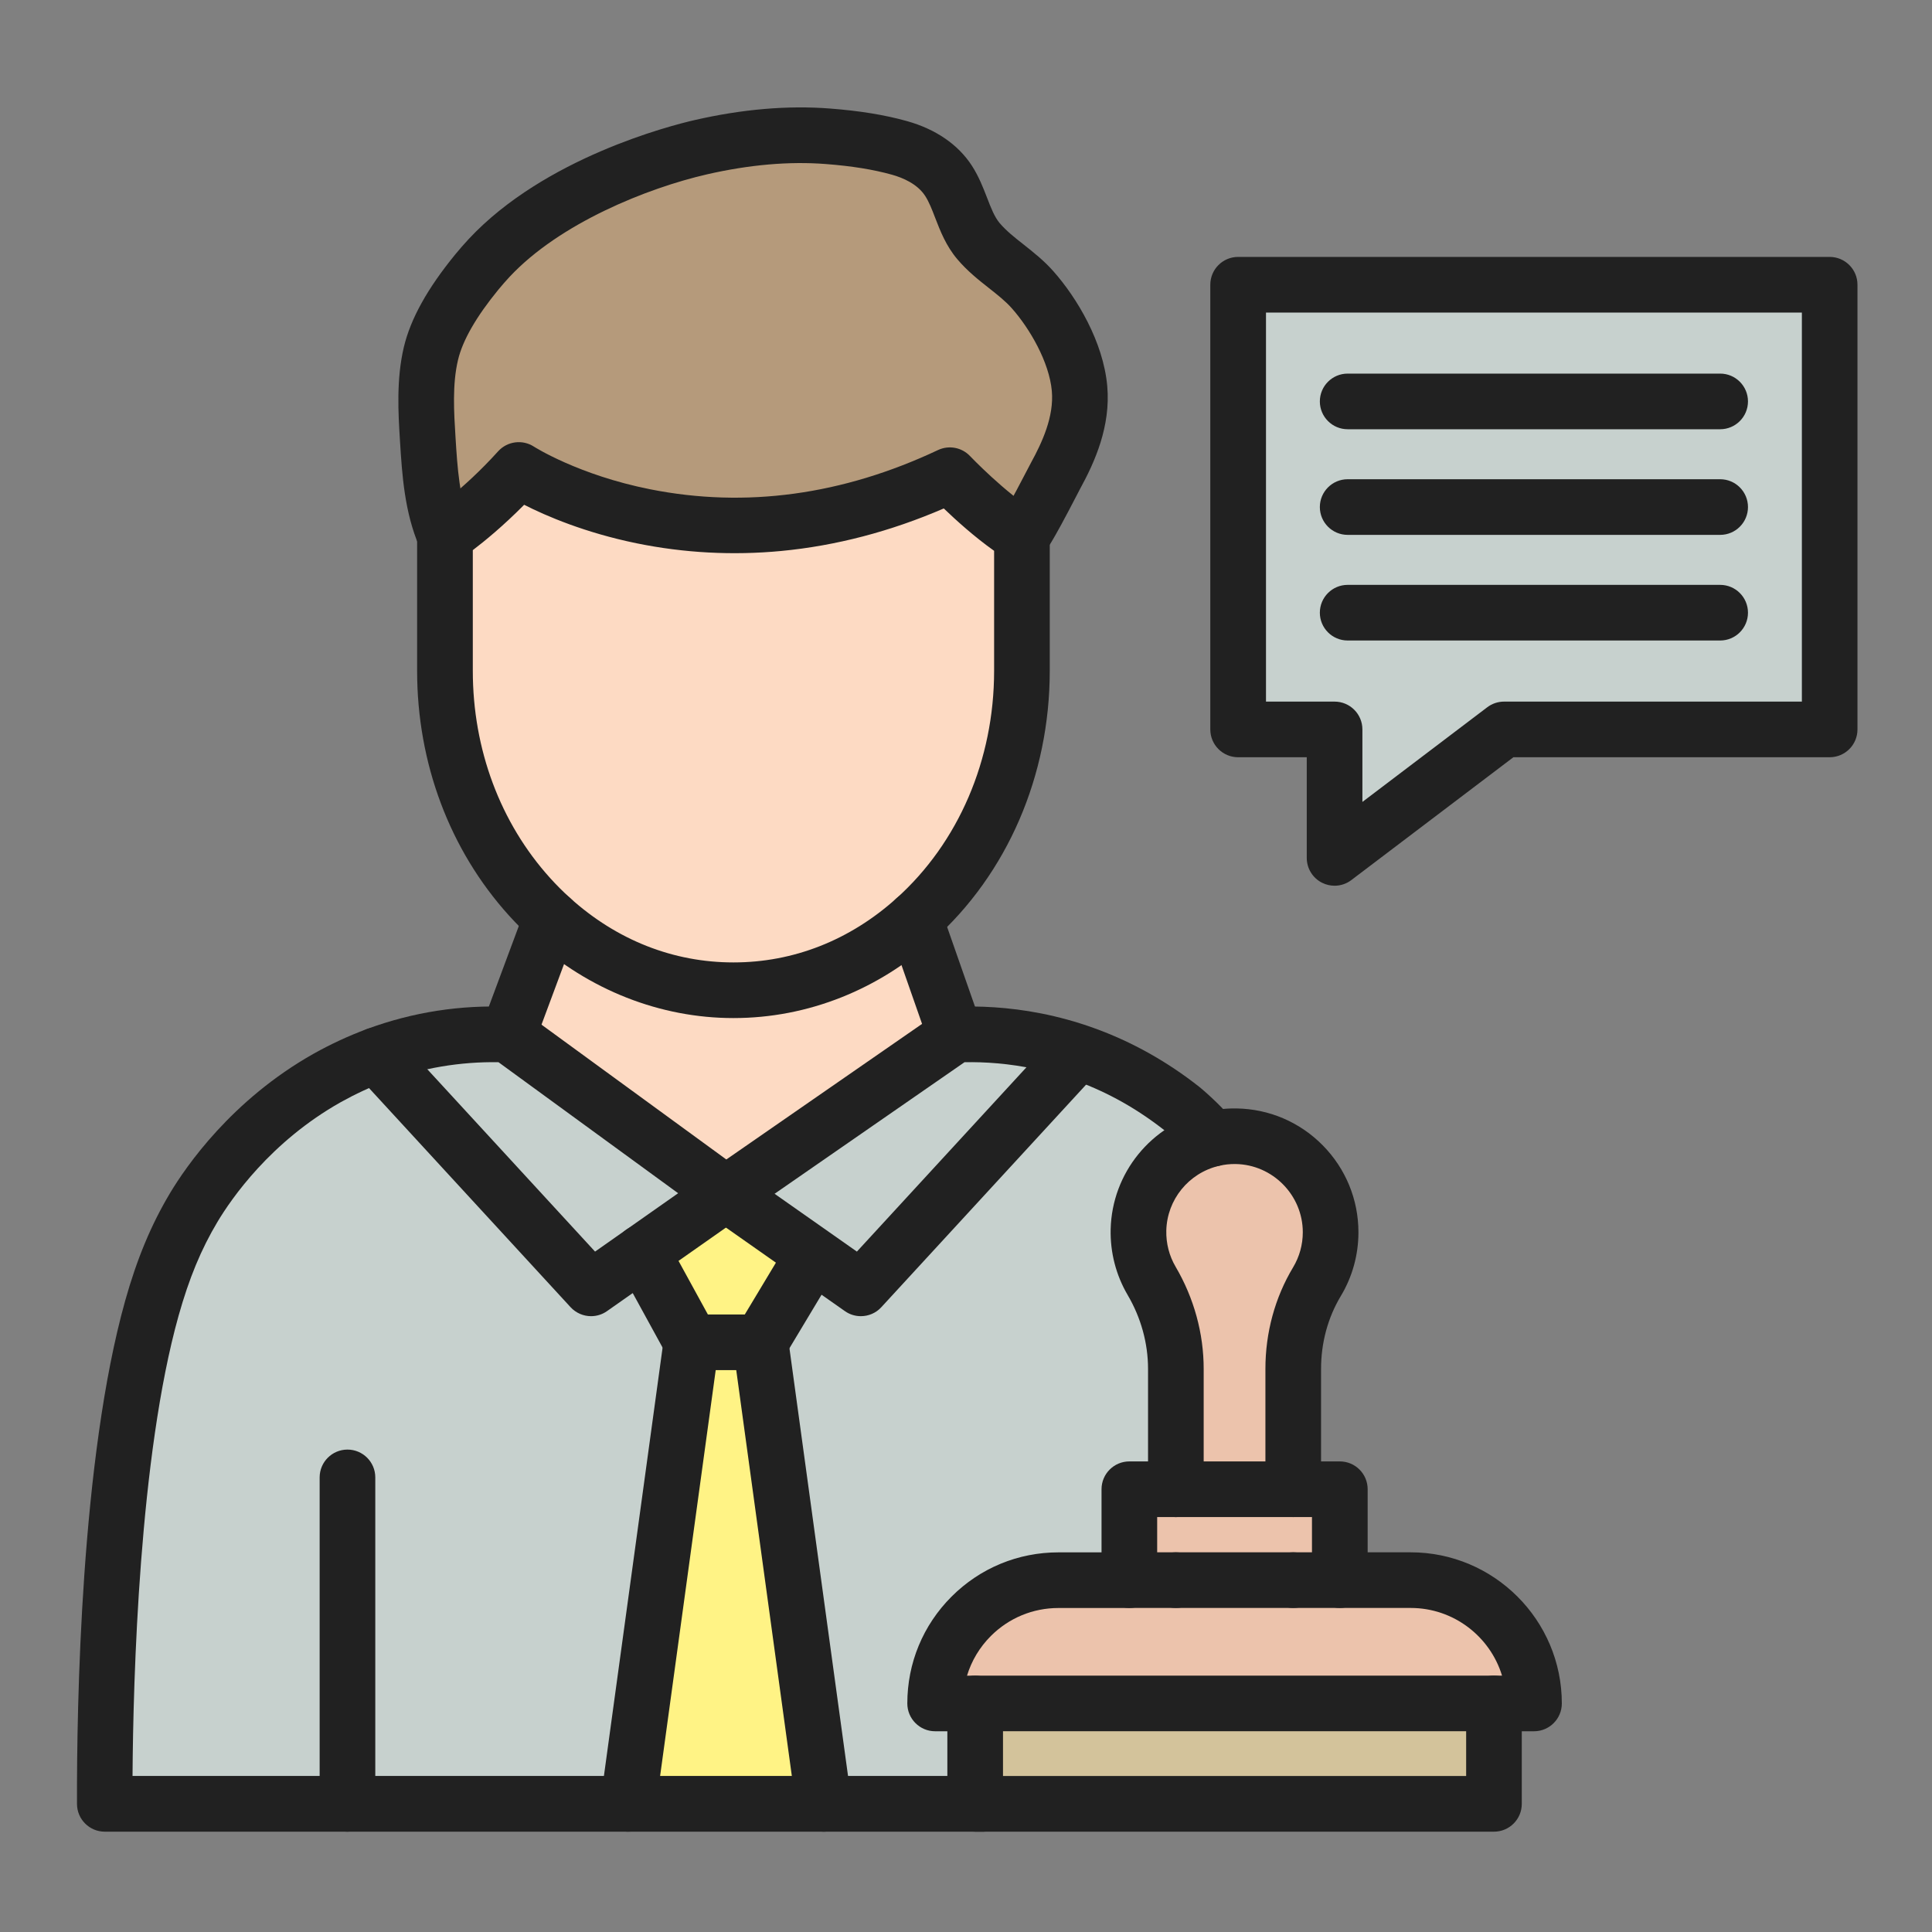 <svg id="Layer_1" enable-background="new 0 0 400 400" height="512" viewBox="0 0 400 400" width="512" xmlns="http://www.w3.org/2000/svg"><rect x="0" y="0" width="400" height="400" fill="#808080" stroke="none"/><g><g><g><g><g><g><g><path clip-rule="evenodd" d="m378.82 58.95v92.07h-67.42l-35.09 26.6v-26.6h-19.96v-92.07z" fill="#c7d1ce" fill-rule="evenodd"/></g><g><path clip-rule="evenodd" d="m317.6 352.68h-8.29-107.41-8.29c0-7.05 2.86-13.43 7.48-18.05s11-7.48 18.05-7.48h14.68 9.64 24.3 9.64 14.68c14.09 0 25.52 11.43 25.52 25.53z" fill="#ecc3ac" fill-rule="evenodd"/></g><g><path clip-rule="evenodd" d="m201.9 352.68h107.41v20.79h-107.41z" fill="#d3c39b" fill-rule="evenodd"/></g><g><path clip-rule="evenodd" d="m277.39 308.33v18.82h-9.64-24.3-9.64v-18.82h9.64 24.3z" fill="#ecc3ac" fill-rule="evenodd"/></g><g><path clip-rule="evenodd" d="m275.49 255.12c0 3.74-1.03 7.24-2.83 10.23-3.27 5.44-4.91 11.71-4.91 18.06v24.92h-24.3v-24.92c0-6.42-1.77-12.7-5.02-18.23-1.81-3.08-2.81-6.69-2.72-10.54.22-9.19 6.72-16.83 15.3-18.87 1.57-.38 3.2-.56 4.88-.54 10.86.17 19.6 9.01 19.6 19.89z" fill="#ecc3ac" fill-rule="evenodd"/></g><g><path clip-rule="evenodd" d="m168.38 259.82-18.07-12.7 47.49-32.9c7.02-.32 21.63.07 37.41 8.95 3.51 1.98 6.67 4.15 9.49 6.37 0 0 3.42 2.8 6.32 6.23-8.58 2.04-15.08 9.67-15.3 18.87-.09 3.85.91 7.46 2.72 10.54 3.25 5.54 5.02 11.82 5.02 18.23v24.92h-9.64v18.82h-14.68c-7.05 0-13.43 2.86-18.05 7.48s-7.48 11-7.48 18.05h8.29v20.79h-31.35l-13.09-95.56 10.52-17.53z" fill="#c7d1ce" fill-rule="evenodd"/></g><g><path clip-rule="evenodd" d="m223.51 80.43c.59 6.51-1.99 12.65-4.96 18.08-.5.92-5.78 11.36-6.97 12.45-7.29-4.5-14.93-12.57-14.93-12.57-50.89 23.98-89.24-1.09-89.24-1.09-7.99 8.85-15.28 13.66-15.28 13.66-2.67-6.18-3.14-13.21-3.57-20.04-.37-5.88-.71-11.97.67-17.73 1.46-6.11 5.74-12.26 9.51-16.86.83-1.01 1.68-1.99 2.56-2.93 12.56-13.43 33.24-20.47 43.77-22.89 8.52-1.96 17.53-2.95 26.34-2.27 4.91.38 10.05 1.07 14.82 2.41 3.92 1.1 7.81 3.18 10.16 6.82 2.54 3.92 3.15 8.88 6.19 12.47 3.31 3.92 7.84 6.26 11.23 10.09 4.53 5.11 9.05 13.17 9.7 20.4z" fill="#b59a7b" fill-rule="evenodd"/></g><g><path clip-rule="evenodd" d="m211.58 110.95v27.94c0 20.76-8.64 39.28-22.16 51.4-10.26 9.21-23.33 14.72-37.57 14.72-14.3 0-27.43-5.57-37.71-14.85-1.58-1.42-3.09-2.93-4.52-4.52-10.81-11.96-17.49-28.49-17.49-46.75v-27.94s7.29-4.81 15.28-13.66c0 0 38.35 25.07 89.24 1.09 0 0 7.64 8.07 14.93 12.57z" fill="#fddac3" fill-rule="evenodd"/></g><g><path clip-rule="evenodd" d="m189.42 190.3 8.37 23.92-47.49 32.9-45.1-32.9 8.95-24.05c10.28 9.28 23.41 14.85 37.71 14.85 14.23 0 27.3-5.52 37.56-14.72z" fill="#fddac3" fill-rule="evenodd"/></g><g><path clip-rule="evenodd" d="m170.55 373.46v.01h-40.49v-.01l13.09-95.55h14.31z" fill="#fff385" fill-rule="evenodd"/></g><g><path clip-rule="evenodd" d="m150.3 247.12 18.08 12.7-.4.56-10.52 17.53h-14.31l-10.2-18.6z" fill="#fff385" fill-rule="evenodd"/></g><g><path clip-rule="evenodd" d="m150.3 247.12-17.35 12.19-10.58 7.43-44.41-48.28c11.67-4.31 21.77-4.49 27.24-4.24z" fill="#c7d1ce" fill-rule="evenodd"/></g><g><path clip-rule="evenodd" d="m132.95 259.31 10.19 18.6-13.09 95.56h-108.35c-.03-11.62.06-67.98 9.76-102.58 2.38-8.5 5.14-14.96 8.67-20.87 1.99-3.32 10.68-17.29 27.65-26.84 3.47-1.95 6.88-3.49 10.17-4.71l44.41 48.28z" fill="#c7d1ce" fill-rule="evenodd"/></g></g><g><g><path clip-rule="evenodd" d="m203.6 379.23h-181.9c-3.18 0-5.75-2.57-5.76-5.74-.06-20.41.79-71.4 9.97-104.16 2.43-8.67 5.37-15.74 9.27-22.27 3.29-5.51 12.78-19.35 29.77-28.91 3.55-1.99 7.25-3.7 10.99-5.09.03-.01.07-.02.1-.04 9.47-3.48 19.36-5.01 29.39-4.56 1.13.05 2.23.43 3.14 1.1l45.1 32.9c2.57 1.88 3.13 5.48 1.26 8.05s-5.48 3.13-8.05 1.26l-43.67-31.85c-7.87-.14-15.89 1.21-23.29 3.94-.03.01-.06.02-.09.03-3.15 1.17-6.27 2.62-9.26 4.29-14.58 8.2-22.71 20.06-25.53 24.77-3.41 5.7-5.89 11.71-8.07 19.47-8.13 29.02-9.4 75.02-9.53 95.27h176.16c3.18 0 5.76 2.58 5.76 5.76s-2.58 5.78-5.76 5.78z" fill="#212121" fill-rule="evenodd"/></g><g><path clip-rule="evenodd" d="m150.31 252.88c-1.83 0-3.62-.87-4.74-2.48-1.81-2.61-1.16-6.2 1.46-8.02l47.49-32.9c.9-.63 1.96-.98 3.06-1.02 9.83-.44 24.82.88 40.46 9.68 3.55 2 7 4.31 10.24 6.87.03.02.05.04.08.06.16.13 3.88 3.18 7.08 6.98 2.05 2.43 1.74 6.07-.69 8.12s-6.07 1.74-8.12-.69c-2.36-2.8-5.2-5.18-5.54-5.46-2.76-2.17-5.69-4.14-8.7-5.84-12.45-7-24.39-8.42-32.7-8.26l-46.09 31.93c-1.02.7-2.16 1.03-3.29 1.03z" fill="#212121" fill-rule="evenodd"/></g><g><path clip-rule="evenodd" d="m71.94 379.23c-3.18 0-5.76-2.58-5.76-5.76v-67.59c0-3.18 2.58-5.76 5.76-5.76s5.76 2.58 5.76 5.76v67.59c0 3.18-2.57 5.76-5.76 5.76z" fill="#212121" fill-rule="evenodd"/></g><g><path clip-rule="evenodd" d="m122.37 272.5c-1.56 0-3.11-.64-4.24-1.86l-44.41-48.28c-2.15-2.34-2-5.98.34-8.14 2.34-2.15 5.99-2 8.14.34l41 44.57 23.8-16.72c.97-.68 2.13-1.05 3.31-1.05 3.18 0 5.76 2.58 5.76 5.76 0 2-1.02 3.76-2.57 4.79l-27.82 19.54c-1 .71-2.16 1.05-3.31 1.05z" fill="#212121" fill-rule="evenodd"/></g><g><path clip-rule="evenodd" d="m178.23 272.5c-1.15 0-2.31-.34-3.31-1.05l-27.93-19.62c-2.6-1.83-3.23-5.42-1.4-8.02s5.42-3.23 8.02-1.4l23.8 16.72 41-44.57c2.15-2.34 5.8-2.49 8.14-.34s2.49 5.8.34 8.14l-44.42 48.28c-1.12 1.23-2.68 1.86-4.24 1.86z" fill="#212121" fill-rule="evenodd"/></g><g><path clip-rule="evenodd" d="m157.46 283.67h-14.31c-2.1 0-4.04-1.15-5.05-2.99l-10.19-18.6c-1.53-2.79-.51-6.29 2.28-7.82s6.29-.51 7.82 2.28l8.55 15.61h7.64l8.85-14.73c1.64-2.73 5.18-3.61 7.9-1.97s3.61 5.18 1.97 7.9l-10.52 17.53c-1.05 1.73-2.92 2.79-4.94 2.79z" fill="#212121" fill-rule="evenodd"/></g><g><path clip-rule="evenodd" d="m130.07 379.23c-.26 0-.52-.02-.79-.05-3.15-.43-5.36-3.34-4.93-6.49l13.09-95.56c.43-3.15 3.34-5.36 6.49-4.92 3.15.43 5.36 3.34 4.93 6.49l-13.09 95.56c-.4 2.87-2.87 4.97-5.7 4.97z" fill="#212121" fill-rule="evenodd"/></g><g><path clip-rule="evenodd" d="m170.54 379.23c-2.83 0-5.3-2.09-5.7-4.98l-13.09-95.56c-.43-3.15 1.77-6.06 4.93-6.49 3.15-.43 6.06 1.77 6.49 4.92l13.09 95.56c.43 3.15-1.77 6.06-4.93 6.49-.27.04-.53.06-.79.06z" fill="#212121" fill-rule="evenodd"/></g><g><path clip-rule="evenodd" d="m151.85 210.78c-15.14 0-29.9-5.8-41.57-16.33-1.73-1.56-3.39-3.22-4.94-4.94-12.24-13.55-18.98-31.52-18.98-50.61v-27.94c0-1.93.97-3.74 2.59-4.81.06-.04 6.84-4.58 14.18-12.71 1.9-2.1 5.05-2.51 7.43-.96.08.05 9.21 5.87 24.05 8.82 19.76 3.93 39.81 1.2 59.59-8.12 2.25-1.06 4.93-.56 6.64 1.25.07.07 7.23 7.59 13.77 11.63 1.7 1.05 2.73 2.9 2.73 4.9v27.94c0 21.67-8.77 41.97-24.07 55.69-5.71 5.12-12.1 9.12-19 11.87-7.18 2.86-14.72 4.32-22.42 4.32zm-53.96-96.88v25c0 16.23 5.68 31.46 16.01 42.89 1.29 1.43 2.67 2.81 4.11 4.11 9.68 8.74 21.39 13.36 33.85 13.36 12.4 0 24.06-4.58 33.72-13.25 12.87-11.54 20.24-28.71 20.24-47.11v-24.86c-4.07-2.88-7.91-6.36-10.42-8.77-11.04 4.77-22.33 7.72-33.62 8.8-10.08.96-20.17.42-29.99-1.59-10.67-2.19-18.71-5.65-23.27-7.97-4.33 4.38-8.21 7.55-10.63 9.39z" fill="#212121" fill-rule="evenodd"/></g><g><path clip-rule="evenodd" d="m92.13 116.71c-2.23 0-4.35-1.3-5.29-3.48-3.11-7.19-3.6-15.04-4.03-21.97-.35-5.66-.79-12.69.81-19.43 1.4-5.85 4.88-12.12 10.65-19.17.91-1.11 1.86-2.19 2.81-3.21 15.69-16.78 41.64-23.42 46.69-24.58 9.88-2.27 19.32-3.08 28.07-2.4 6.15.47 11.36 1.32 15.93 2.6 5.97 1.67 10.62 4.87 13.45 9.24 1.44 2.23 2.34 4.57 3.14 6.63.82 2.13 1.54 3.98 2.61 5.25 1.34 1.58 3.08 2.96 4.94 4.42 2.07 1.64 4.22 3.33 6.2 5.57 4.84 5.46 10.3 14.56 11.13 23.71.76 8.4-2.61 15.83-5.64 21.36-.08.14-.27.52-.55 1.06-5.45 10.52-6.5 11.88-7.59 12.88-2.35 2.15-5.99 1.98-8.14-.37-2.03-2.22-1.99-5.61.01-7.78.45-.63 1.74-2.8 5.49-10.02.34-.65.58-1.12.67-1.28 2.25-4.11 4.76-9.49 4.28-14.8-.54-5.97-4.55-12.9-8.28-17.11-1.3-1.47-2.96-2.78-4.71-4.16-2.12-1.67-4.52-3.56-6.6-6.03-2.32-2.75-3.51-5.82-4.56-8.54-.65-1.69-1.27-3.3-2.07-4.53-1.62-2.5-4.63-3.77-6.88-4.4-3.83-1.07-8.32-1.8-13.71-2.21-7.59-.59-15.87.14-24.6 2.14-12.35 2.84-30.46 10.1-40.85 21.21-.78.84-1.56 1.73-2.32 2.65-4.58 5.59-7.4 10.49-8.36 14.55-1.21 5.06-.84 10.89-.52 16.03.39 6.28.8 12.77 3.11 18.11 1.26 2.92-.08 6.31-3 7.57-.75.34-1.53.49-2.29.49z" fill="#212121" fill-rule="evenodd"/></g><g><path clip-rule="evenodd" d="m197.79 219.98c-2.38 0-4.61-1.49-5.44-3.86l-8.37-23.92c-1.05-3 .53-6.29 3.54-7.34 3-1.05 6.29.53 7.34 3.54l8.37 23.92c1.05 3-.53 6.29-3.54 7.34-.62.22-1.27.32-1.9.32z" fill="#212121" fill-rule="evenodd"/></g><g><path clip-rule="evenodd" d="m105.19 219.98c-.67 0-1.35-.12-2.01-.36-2.98-1.11-4.5-4.42-3.39-7.41l8.95-24.05c1.11-2.98 4.43-4.5 7.41-3.39s4.5 4.43 3.39 7.41l-8.95 24.05c-.86 2.32-3.06 3.75-5.4 3.75z" fill="#212121" fill-rule="evenodd"/></g><g><path clip-rule="evenodd" d="m356.14 110.74h-77.12c-3.18 0-5.76-2.58-5.76-5.76s2.58-5.76 5.76-5.76h77.12c3.18 0 5.76 2.58 5.76 5.76s-2.58 5.76-5.76 5.76z" fill="#212121" fill-rule="evenodd"/></g><g><path clip-rule="evenodd" d="m356.14 132.61h-77.12c-3.18 0-5.76-2.58-5.76-5.76s2.58-5.76 5.76-5.76h77.12c3.18 0 5.76 2.58 5.76 5.76s-2.58 5.76-5.76 5.76z" fill="#212121" fill-rule="evenodd"/></g><g><path clip-rule="evenodd" d="m356.14 88.87h-77.12c-3.18 0-5.76-2.58-5.76-5.76s2.58-5.76 5.76-5.76h77.12c3.18 0 5.76 2.58 5.76 5.76s-2.58 5.76-5.76 5.76z" fill="#212121" fill-rule="evenodd"/></g><g><path clip-rule="evenodd" d="m276.31 183.38c-.87 0-1.75-.2-2.56-.6-1.96-.97-3.2-2.97-3.2-5.16v-20.84h-14.21c-3.18 0-5.76-2.58-5.76-5.76v-92.07c0-3.18 2.58-5.76 5.76-5.76h122.47c3.18 0 5.76 2.58 5.76 5.76v92.07c0 3.18-2.58 5.76-5.76 5.76h-65.48l-33.55 25.43c-1.01.77-2.23 1.17-3.47 1.17zm-14.2-38.12h14.2c3.18 0 5.76 2.58 5.76 5.76v15.01l25.85-19.6c1-.76 2.22-1.17 3.48-1.17h61.66v-80.55h-110.95z" fill="#212121" fill-rule="evenodd"/></g><g><path clip-rule="evenodd" d="m201.9 358.44h-8.29c-3.18 0-5.76-2.58-5.76-5.76 0-8.36 3.25-16.21 9.16-22.12s13.77-9.16 22.12-9.16h14.68c3.18 0 5.76 2.58 5.76 5.76s-2.58 5.76-5.76 5.76h-14.68c-5.28 0-10.24 2.06-13.98 5.79-2.33 2.33-4.01 5.15-4.94 8.22h1.68c3.18 0 5.76 2.58 5.76 5.76.01 3.17-2.57 5.75-5.75 5.75z" fill="#212121" fill-rule="evenodd"/></g><g><path clip-rule="evenodd" d="m317.6 358.44h-8.29c-3.18 0-5.76-2.58-5.76-5.76s2.58-5.76 5.76-5.76h1.67c-2.47-8.1-10.02-14.01-18.91-14.01h-14.68c-3.18 0-5.76-2.58-5.76-5.76s2.58-5.76 5.76-5.76h14.68c17.25 0 31.29 14.04 31.29 31.29 0 3.18-2.58 5.76-5.76 5.76z" fill="#212121" fill-rule="evenodd"/></g><g><path clip-rule="evenodd" d="m309.31 379.23h-107.41c-3.18 0-5.76-2.58-5.76-5.76v-20.79c0-3.18 2.58-5.76 5.76-5.76h107.41c3.18 0 5.76 2.58 5.76 5.76v20.79c0 3.18-2.58 5.76-5.76 5.76zm-101.65-11.53h95.89v-9.27h-95.89z" fill="#212121" fill-rule="evenodd"/></g><g><path clip-rule="evenodd" d="m277.39 332.91h-9.64c-3.18 0-5.76-2.58-5.76-5.76s2.58-5.76 5.76-5.76h3.88v-7.3h-32.05v7.3h3.88c3.18 0 5.76 2.58 5.76 5.76s-2.58 5.76-5.76 5.76h-9.64c-3.18 0-5.76-2.58-5.76-5.76v-18.82c0-3.18 2.58-5.76 5.76-5.76h43.58c3.18 0 5.76 2.58 5.76 5.76v18.82c-.01 3.18-2.59 5.76-5.77 5.76z" fill="#212121" fill-rule="evenodd"/></g><g><path clip-rule="evenodd" d="m267.75 314.09c-3.18 0-5.76-2.58-5.76-5.76v-24.92c0-7.51 1.98-14.78 5.73-21.02 1.31-2.18 2.01-4.69 2.01-7.26 0-7.68-6.24-14.02-13.92-14.13-1.18-.02-2.34.11-3.46.38-6.26 1.49-10.73 7-10.88 13.4-.06 2.64.6 5.23 1.93 7.49 3.8 6.48 5.81 13.79 5.81 21.15v24.92c0 3.18-2.58 5.76-5.76 5.76s-5.76-2.58-5.76-5.76v-24.92c0-5.31-1.46-10.61-4.23-15.32-2.41-4.11-3.62-8.81-3.51-13.59.27-11.63 8.39-21.64 19.73-24.33 2.05-.49 4.16-.72 6.3-.69 6.77.1 13.12 2.81 17.88 7.64s7.39 11.23 7.39 18.01c0 4.66-1.26 9.22-3.65 13.19-2.68 4.46-4.09 9.67-4.09 15.09v24.92c0 3.17-2.58 5.75-5.76 5.75z" fill="#212121" fill-rule="evenodd"/></g><g><path clip-rule="evenodd" d="m267.75 332.91h-24.3c-3.18 0-5.76-2.58-5.76-5.76s2.58-5.76 5.76-5.76h24.3c3.18 0 5.76 2.58 5.76 5.76s-2.58 5.76-5.76 5.76z" fill="#212121" fill-rule="evenodd"/></g></g></g></g></g></g></g></svg>
